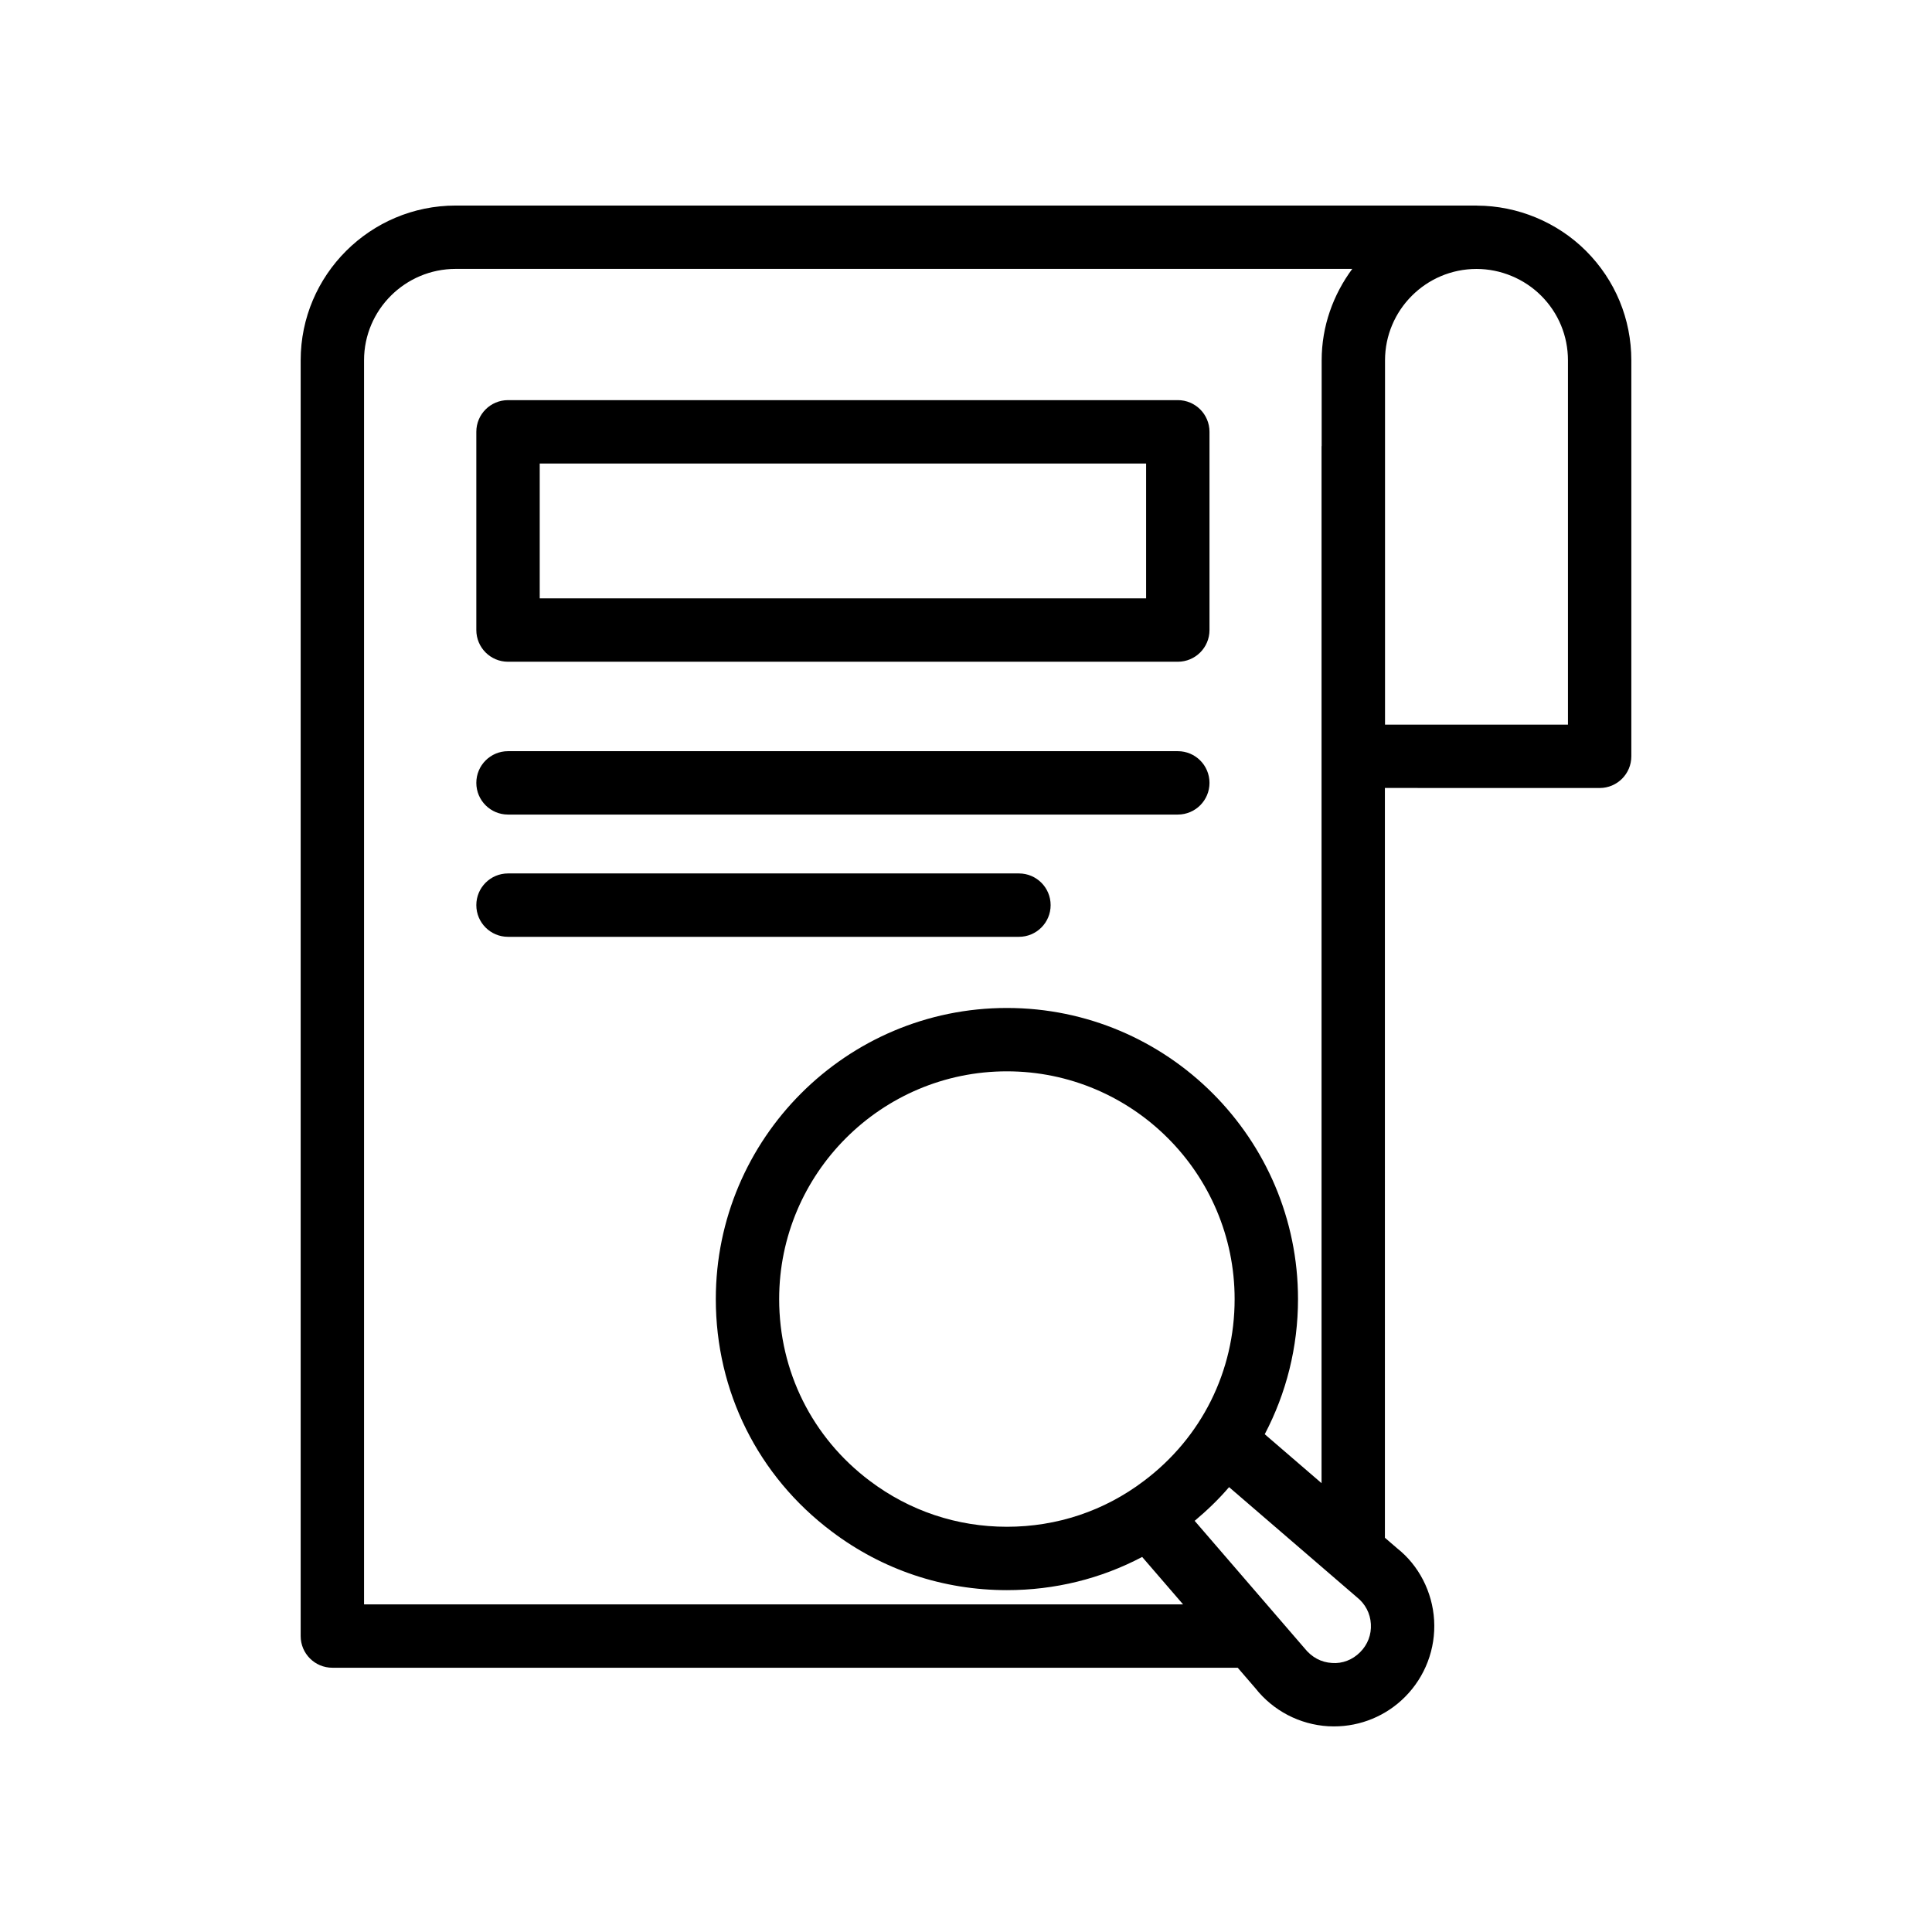 <?xml version="1.0" encoding="UTF-8"?>
<!-- Uploaded to: SVG Repo, www.svgrepo.com, Generator: SVG Repo Mixer Tools -->
<svg fill="#000000" width="800px" height="800px" version="1.1" viewBox="144 144 512 512" xmlns="http://www.w3.org/2000/svg">
 <g>
  <path d="m567.92 352.83c4.641 0 8.398-3.754 8.398-8.398v-104.92c0-10.973-4.266-21.27-12.012-29.02-7.606-7.606-18.129-11.973-28.898-12-0.035-0.004-0.066-0.02-0.098-0.02h-270.54c-22.656 0-41.09 18.395-41.09 41.008v338.09c0 4.641 3.754 8.398 8.398 8.398h239.93l4.695 5.445c4.691 5.953 11.734 9.617 19.312 10.062 0.504 0.023 1.016 0.039 1.523 0.039 7.035 0 13.816-2.797 18.785-7.797 5.363-5.363 8.176-12.766 7.734-20.328-0.441-7.57-4.117-14.598-9.789-19.066l-3.254-2.805-0.004-198.7zm-8.395-113.32v96.523h-48.48v-96.523c0-13.367 10.883-24.238 24.246-24.238 6.379 0 12.629 2.582 17.137 7.094 4.578 4.574 7.098 10.668 7.098 17.145zm-55.09 342.35c-1.992 2-4.684 3.066-7.453 2.844-2.828-0.164-5.348-1.469-7.332-3.977l-7.738-8.973c-0.051-0.051-0.086-0.109-0.137-0.16l-21.176-24.555c3.293-2.773 6.379-5.723 9.117-8.934l26.887 23.156c0.098 0.102 0.211 0.176 0.312 0.27l6.672 5.746c2.223 1.754 3.543 4.273 3.707 7.094 0.168 2.82-0.84 5.473-2.859 7.488zm-57.293-45.395c-10.48 7.945-23.035 12.145-36.301 12.145-13.234 0-25.789-4.207-36.336-12.16-15.262-11.48-24.02-29.043-24.02-48.184 0-33.277 27.078-60.352 60.352-60.352 33.277 0 60.352 27.078 60.352 60.352 0.004 19.137-8.754 36.703-24.047 48.199zm32.027-12.379c5.695-10.855 8.816-23.047 8.816-35.82 0-42.543-34.605-77.145-77.145-77.145-42.543 0-77.145 34.605-77.145 77.145 0 24.469 11.203 46.922 30.711 61.59 13.465 10.168 29.52 15.547 46.438 15.547 12.703 0 24.891-3.019 35.84-8.797l10.84 12.566h-217.05v-329.7c0-13.352 10.895-24.215 24.297-24.215h237.59c-5.031 6.812-8.109 15.148-8.109 24.246v22.633c0 0.059-0.031 0.105-0.031 0.164v274.75z"/>
  <path d="m456.13 250.04h-177.5c-4.641 0-8.398 3.754-8.398 8.398v52.531c0 4.641 3.754 8.398 8.398 8.398h177.5c4.641 0 8.398-3.754 8.398-8.398v-52.531c0-4.641-3.754-8.398-8.395-8.398zm-8.398 52.531h-160.7v-35.734h160.7z"/>
  <path d="m456.13 343.07h-177.5c-4.641 0-8.398 3.754-8.398 8.398 0 4.641 3.754 8.398 8.398 8.398h177.5c4.641 0 8.398-3.754 8.398-8.398 0-4.644-3.754-8.398-8.395-8.398z"/>
  <path d="m414.03 375.47h-135.4c-4.641 0-8.398 3.754-8.398 8.398 0 4.641 3.754 8.398 8.398 8.398h135.4c4.641 0 8.398-3.754 8.398-8.398 0-4.644-3.754-8.398-8.398-8.398z"/>
 </g>
</svg>
